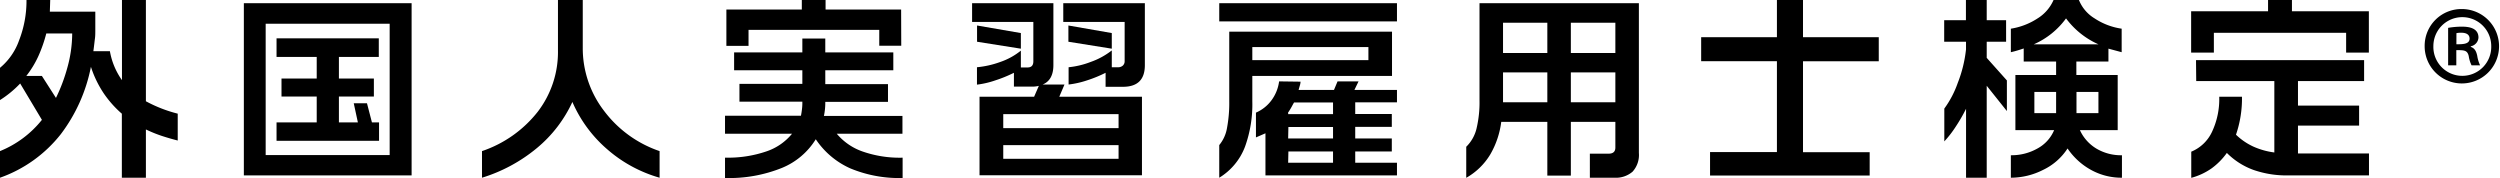 <svg xmlns="http://www.w3.org/2000/svg" viewBox="0 0 604.88 43.07"><title>name</title><g id="レイヤー_2" data-name="レイヤー 2"><g id="catch"><path d="M12.15,0l-.09,2.82h11V7.13c0,.83,0,1.56-.09,2.2s-.19,1.66-.38,3.06h4a17.16,17.16,0,0,0,2.92,7V0h5.79V24.5a33.18,33.18,0,0,0,7.7,3V34c-1.37-.35-2.68-.73-3.92-1.14a33,33,0,0,1-3.78-1.54V43H29.48V27.51a25.56,25.56,0,0,1-4.43-5A25.65,25.65,0,0,1,22,16.17a39.52,39.52,0,0,1-7.27,16.27A32.5,32.5,0,0,1,0,43V36.56A24.9,24.9,0,0,0,10.14,29l-5.26-8.8A25.28,25.28,0,0,1,0,24.21v-7.8A15.2,15.2,0,0,0,4.62,9.76,26.22,26.22,0,0,0,6.41,0ZM6.36,18.38h3.78l3.4,5.31a41.19,41.19,0,0,0,2.73-7.23,31.11,31.11,0,0,0,1.2-8.37H11.2a33.52,33.52,0,0,1-1.89,5.43A23.61,23.61,0,0,1,6.36,18.38Z"/><path d="M99.59.77V42.44H59V.77ZM64.28,37.52h30V5.74h-30ZM91.65,9.28v4.5H82V19h8.46v4.35H82v6.27h4.59l-1-4.64h3.2l1.2,4.64h1.72v4.45H66.91V29.62h9.72V23.35H68.11V19h8.52V13.78H66.91V9.28Z"/><path d="M159.59,36.56V43a33,33,0,0,1-12.68-6.89,31.81,31.81,0,0,1-8.42-11.44,31.74,31.74,0,0,1-8.64,11.2A38.56,38.56,0,0,1,116.62,43V36.56a28.91,28.91,0,0,0,13.47-9.5A23.72,23.72,0,0,0,135,12.2V0h6V11.48a24.85,24.85,0,0,0,5.15,15.34A28.13,28.13,0,0,0,159.59,36.56Z"/><path d="M218.39,43.07a30.84,30.84,0,0,1-12.63-2.32,19.67,19.67,0,0,1-8.38-7.06,17.32,17.32,0,0,1-8.2,6.94,34.24,34.24,0,0,1-13.76,2.44V38.14a28.64,28.64,0,0,0,10.07-1.53,13.56,13.56,0,0,0,6.15-4.26H175.42V28h18.37c.1-.48.18-1,.24-1.51a11.63,11.63,0,0,0,.1-1.55v-.34H178.91v-4.3h15.22V17H177.62V12.68h16.51V9.33h5.55v3.35h16.46V17H199.68v3.35h15.17v4.3H199.68a15.36,15.36,0,0,1-.33,3.4h19v4.31H202.46a14.27,14.27,0,0,0,6.14,4.26,27.3,27.3,0,0,0,9.79,1.53Zm-.33-32h-5.32V7.23H181.11V11.1h-5.36V2.3H194V0h5.75V2.3h18.28Z"/><path d="M254.87.77v15c0,2.39-.88,4-2.63,4.69h5.31L256.3,23.4h20v19H237v-19h13.21l1.14-2.63a6.59,6.59,0,0,1-1.72.19h-4.31V17.61a31.87,31.87,0,0,1-4.45,1.82,21.64,21.64,0,0,1-4.49,1.05V16.27A22.66,22.66,0,0,0,242,15a16.23,16.23,0,0,0,5-2.75v4.07h1.63c.92,0,1.39-.49,1.39-1.48V5.31H235.2V.77ZM247,8v3.78L236.4,10.1V6.17Zm-4.26,23h27.9V27.61h-27.9Zm0,7.42h27.9v-3.3h-27.9ZM277,.77v15Q277,21,271.71,21H267.5V17.61A30.91,30.91,0,0,1,263,19.45a22.1,22.1,0,0,1-4.45,1V16.27A20.46,20.46,0,0,0,263.86,15,17.81,17.81,0,0,0,269,12.2v4.07h1.53a1.62,1.62,0,0,0,1.15-.41,1.39,1.39,0,0,0,.43-1.07V5.31H257.26V.77ZM269,8v3.78L258.5,10.1V6.17Z"/><path d="M338,.77v4.4H295V.77Zm-1.2,6.89V18.38H303V24.5a30,30,0,0,1-1.77,11A15,15,0,0,1,295,43v-7.9A8.74,8.74,0,0,0,296.87,31a32.74,32.74,0,0,0,.55-6.51V7.66ZM303,14.55h28.09V11.39H303Zm11.67,5.21a3.72,3.72,0,0,1-.19,1c-.12.43-.22.78-.28,1h8.56l.86-2.06h5.08l-1,2.06H338v3H327.9v2.82h8.85v3.11H327.9V33.5h8.85v3.15H327.9v2.73H338v3.06H306.18V32.25l-2.3,1v-6a9.23,9.23,0,0,0,3.71-2.92,9.77,9.77,0,0,0,1.89-4.64Zm-3,7.37v.48h10.86V24.79h-9.43c-.22.38-.38.67-.48.86A16.51,16.51,0,0,1,311.73,27.13Zm0,6.37h10.86V30.72H311.73Zm0,5.88h10.86V36.65H311.73Z"/><path d="M396.53.77V37A6,6,0,0,1,395,41.54,6.17,6.17,0,0,1,390.6,43h-5.93V37.18h4.54c1.09,0,1.63-.49,1.63-1.48V29.48H380.07v13h-5.69v-13H363.23a20.84,20.84,0,0,1-2.63,7.84,15.89,15.89,0,0,1-5.84,5.7V35.51a9.13,9.13,0,0,0,2.49-4.41,27.3,27.3,0,0,0,.72-6.84V.77ZM363.66,12.82h10.72V5.5H363.66Zm0,11.44v.48h10.72V17.51H363.66Zm16.41-11.44h10.77V5.5H380.07Zm0,11.92h10.77V17.51H380.07Z"/><path d="M436.24,0V9h18.33v5.83H436.24v22h16.13v5.64H413.75V36.8h16.18v-22H411.6V9h18.33V0Z"/><path d="M480.69,0V4.88h4.69V10.1h-4.69V14l4.88,5.46v7.41l-4.88-6.12V43h-5V26.32a40.68,40.68,0,0,1-2.49,4.31,25.75,25.75,0,0,1-2.77,3.58V26.27a23.81,23.81,0,0,0,3.25-6.2,31.26,31.26,0,0,0,2-8.11V10.1H470.4V4.88h5.26V0Zm16.17,0H503a9.21,9.21,0,0,0,3.79,4.45,16,16,0,0,0,6.55,2.49v5.69l-3.2-.86v3.11h-7.76v3.26h10V31.49h-9.14a10.09,10.09,0,0,0,4,4.47,11.6,11.6,0,0,0,6.17,1.6V43a15.22,15.22,0,0,1-7.44-1.87,16.36,16.36,0,0,1-5.72-5.21,14.4,14.4,0,0,1-5.93,5.19A17.35,17.35,0,0,1,486.53,43V37.56A12.7,12.7,0,0,0,493,35.91a9,9,0,0,0,4-4.42h-9.37V18.14h9.85V14.88h-7.84V11.72c-.36.13-.83.28-1.42.46s-1.15.33-1.69.45V6.94A16.46,16.46,0,0,0,493,4.45,9.9,9.9,0,0,0,496.86,0Zm-4.78,10.72h15.64a19.7,19.7,0,0,1-7.84-6.27A19.06,19.06,0,0,1,492.08,10.72Zm.14,16.65h5.26V22.25h-5.26Zm10.19,0h5.31V22.25h-5.31Z"/><path d="M554.54,0V2.73h18.61v10h-5.5V7.94h-32v4.79h-5.5v-10h18.61V0ZM531.33,14.55H572v5.07H556v5.93h14.79v4.84H556v6.74h17.18v5.31H553.58a24.38,24.38,0,0,1-8.3-1.31A17.48,17.48,0,0,1,538.79,37a16.31,16.31,0,0,1-3.68,3.73,15.6,15.6,0,0,1-4.93,2.3V36.7a9.55,9.55,0,0,0,5-4.76,18.64,18.64,0,0,0,1.77-8.54h5.5A26.92,26.92,0,0,1,541,32.59a15.16,15.16,0,0,0,4.23,2.89,18,18,0,0,0,5.05,1.41V19.62h-18.9Z"/><path d="M595.76,2.19a9,9,0,1,1-9.11,8.91A8.9,8.9,0,0,1,595.76,2.19Zm0,16.16a7,7,0,0,0,7-7.2,7,7,0,1,0-14,0A7,7,0,0,0,595.76,18.35Zm-3.43-2.54V6.74a19.48,19.48,0,0,1,3.34-.29c1.61,0,4,.29,4,2.64a2.28,2.28,0,0,1-1.86,2.11v.15c.89.29,1.33,1,1.57,2.2a8,8,0,0,0,.69,2.26H598a7.76,7.76,0,0,1-.69-2.26c-.34-1.42-1.12-1.42-3-1.42v3.68Zm2-5.1c1.52,0,3.19,0,3.19-1.37,0-.83-.59-1.42-2-1.42a5.33,5.33,0,0,0-1.18.1Z"/></g></g></svg>